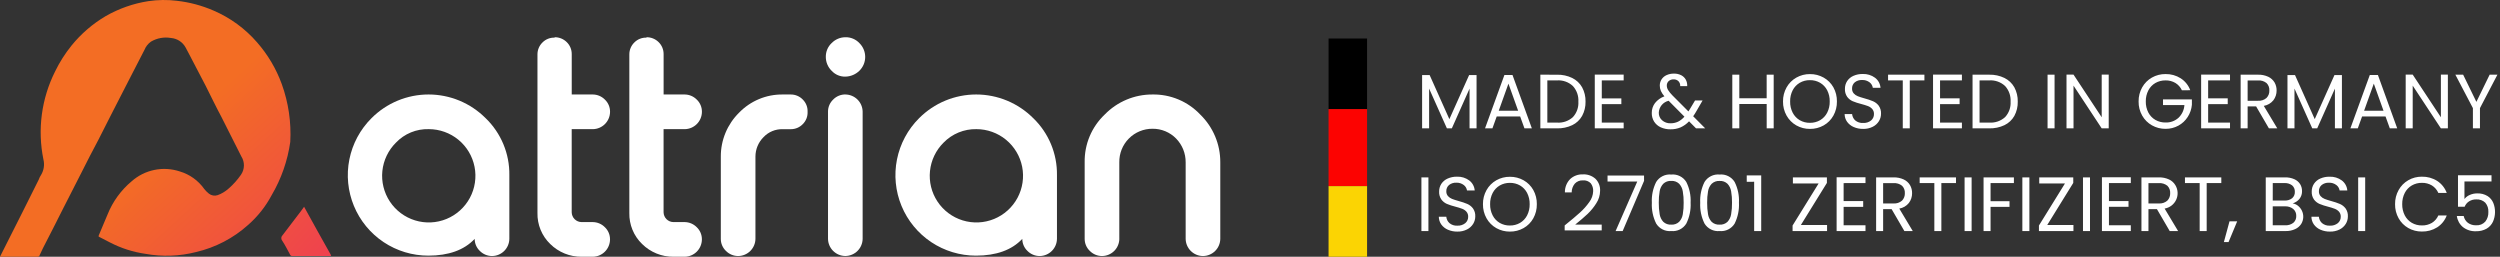 <svg xmlns="http://www.w3.org/2000/svg" width="370" height="38" viewBox="0 0 370 38" fill="none"><rect x="0" y="0" width="370" height="38" fill="#333333" stroke="none"/><path d="M71.876 17.491C73.004 18.581 73.897 19.89 74.5 21.337C75.103 22.785 75.404 24.341 75.383 25.909V35.356C75.372 36.025 75.101 36.664 74.628 37.137C74.155 37.61 73.516 37.881 72.847 37.892H72.793C72.122 37.884 71.482 37.611 71.012 37.133C70.771 36.903 70.579 36.627 70.448 36.32C70.318 36.014 70.251 35.684 70.252 35.352C68.688 37.024 66.367 37.834 63.4 37.834C61.041 37.837 58.734 37.141 56.772 35.832C54.81 34.523 53.282 32.66 52.38 30.481C51.478 28.301 51.244 25.903 51.707 23.59C52.17 21.278 53.31 19.155 54.982 17.491C56.089 16.379 57.405 15.497 58.855 14.895C60.304 14.293 61.857 13.983 63.427 13.983C64.996 13.983 66.55 14.293 67.999 14.895C69.448 15.497 70.764 16.379 71.871 17.491H71.876ZM58.604 21.108C57.467 22.232 56.755 23.716 56.59 25.307C56.426 26.898 56.818 28.496 57.701 29.829C58.583 31.163 59.901 32.148 61.43 32.618C62.958 33.088 64.602 33.013 66.082 32.405C67.561 31.797 68.783 30.695 69.54 29.287C70.297 27.879 70.542 26.251 70.232 24.682C69.923 23.113 69.079 21.701 67.844 20.685C66.609 19.669 65.059 19.114 63.46 19.113C62.556 19.086 61.656 19.249 60.819 19.593C59.982 19.936 59.227 20.453 58.604 21.108Z" fill="white"></path><path d="M82.075 5.512C82.404 5.505 82.73 5.564 83.036 5.684C83.342 5.805 83.62 5.984 83.856 6.213C84.097 6.443 84.289 6.719 84.42 7.025C84.55 7.332 84.617 7.661 84.616 7.994V13.984H87.746C88.417 13.992 89.057 14.265 89.527 14.744C89.768 14.973 89.96 15.25 90.091 15.556C90.221 15.862 90.288 16.192 90.287 16.525V16.579C90.275 17.248 90.004 17.887 89.531 18.36C89.058 18.833 88.42 19.104 87.751 19.115H84.611V31.412C84.616 31.797 84.771 32.165 85.043 32.437C85.316 32.709 85.683 32.864 86.068 32.869H87.741C88.412 32.877 89.052 33.15 89.522 33.629C89.763 33.858 89.955 34.134 90.086 34.441C90.216 34.747 90.283 35.077 90.282 35.41V35.464C90.271 36.133 90 36.771 89.526 37.244C89.053 37.718 88.415 37.988 87.746 38H86.073C85.213 38.006 84.361 37.843 83.565 37.518C82.769 37.194 82.044 36.716 81.433 36.111C80.819 35.518 80.334 34.805 80.009 34.015C79.684 33.226 79.526 32.378 79.545 31.524V8.048C79.543 7.717 79.61 7.388 79.739 7.083C79.869 6.777 80.059 6.502 80.299 6.272C80.532 6.039 80.81 5.857 81.116 5.736C81.423 5.616 81.751 5.559 82.08 5.571L82.075 5.512Z" fill="white"></path><path d="M95.673 5.512C96.001 5.505 96.328 5.564 96.633 5.684C96.939 5.805 97.218 5.984 97.454 6.213C97.695 6.443 97.887 6.719 98.017 7.025C98.148 7.332 98.215 7.661 98.214 7.994V13.984H101.343C102.014 13.992 102.654 14.265 103.124 14.744C103.366 14.973 103.557 15.25 103.688 15.556C103.819 15.862 103.885 16.192 103.884 16.525V16.579C103.873 17.248 103.602 17.887 103.129 18.36C102.656 18.833 102.017 19.104 101.348 19.115H98.209V31.412C98.213 31.797 98.368 32.165 98.641 32.437C98.913 32.709 99.281 32.864 99.666 32.869H101.339C102.009 32.877 102.65 33.15 103.12 33.629C103.361 33.858 103.553 34.134 103.683 34.441C103.814 34.747 103.881 35.077 103.88 35.41V35.464C103.868 36.133 103.597 36.771 103.124 37.244C102.651 37.718 102.012 37.988 101.343 38H99.671C98.811 38.006 97.959 37.843 97.162 37.518C96.366 37.194 95.641 36.716 95.031 36.111C94.416 35.518 93.932 34.805 93.607 34.015C93.282 33.226 93.124 32.378 93.142 31.524V8.048C93.141 7.717 93.207 7.388 93.337 7.083C93.466 6.777 93.657 6.502 93.896 6.272C94.129 6.039 94.407 5.857 94.714 5.736C95.02 5.616 95.348 5.559 95.677 5.571L95.673 5.512Z" fill="white"></path><path d="M117.041 13.984C117.374 13.983 117.704 14.05 118.01 14.18C118.316 14.311 118.593 14.503 118.822 14.744C119.055 14.977 119.237 15.255 119.358 15.562C119.478 15.868 119.535 16.196 119.523 16.525V16.579C119.535 16.908 119.478 17.236 119.358 17.543C119.237 17.849 119.055 18.127 118.822 18.36C118.593 18.601 118.316 18.793 118.01 18.924C117.704 19.054 117.374 19.121 117.041 19.12H115.854C115.32 19.103 114.789 19.2 114.295 19.405C113.802 19.609 113.358 19.917 112.994 20.307C112.617 20.683 112.319 21.128 112.115 21.619C111.912 22.11 111.807 22.636 111.806 23.168V35.356C111.795 36.025 111.524 36.664 111.051 37.137C110.578 37.61 109.939 37.881 109.27 37.892H109.216C108.545 37.884 107.905 37.611 107.435 37.133C107.195 36.903 107.005 36.627 106.875 36.322C106.746 36.017 106.679 35.688 106.681 35.356V23.157C106.677 21.953 106.914 20.759 107.377 19.648C107.84 18.536 108.521 17.527 109.378 16.682C110.217 15.814 111.224 15.127 112.337 14.663C113.451 14.199 114.647 13.968 115.854 13.984H117.041Z" fill="white"></path><path d="M125.135 11.34C124.751 11.353 124.369 11.282 124.015 11.133C123.661 10.984 123.343 10.76 123.084 10.476C122.81 10.21 122.592 9.891 122.444 9.539C122.296 9.186 122.22 8.808 122.221 8.425C122.213 8.042 122.286 7.661 122.434 7.308C122.583 6.955 122.805 6.637 123.084 6.375C123.351 6.1 123.669 5.883 124.022 5.734C124.374 5.586 124.753 5.51 125.135 5.511C125.518 5.503 125.899 5.576 126.252 5.725C126.605 5.874 126.924 6.095 127.186 6.375C127.459 6.642 127.676 6.961 127.824 7.313C127.973 7.665 128.049 8.043 128.049 8.425C128.049 8.807 127.973 9.185 127.824 9.537C127.676 9.889 127.459 10.208 127.186 10.475C126.635 11.011 125.903 11.32 125.135 11.34ZM125.135 13.984C125.804 13.995 126.442 14.266 126.916 14.74C127.389 15.213 127.66 15.851 127.671 16.52V35.352C127.66 36.021 127.389 36.659 126.916 37.132C126.442 37.605 125.804 37.876 125.135 37.888H125.081C124.412 37.876 123.773 37.605 123.3 37.132C122.827 36.659 122.556 36.021 122.545 35.352V16.52C122.543 16.187 122.61 15.858 122.741 15.551C122.872 15.245 123.063 14.969 123.305 14.739C123.541 14.493 123.827 14.299 124.142 14.168C124.458 14.037 124.797 13.973 125.139 13.979L125.135 13.984Z" fill="white"></path><path d="M152.924 17.491C154.052 18.581 154.945 19.89 155.548 21.337C156.151 22.785 156.451 24.341 156.431 25.909V35.356C156.419 36.025 156.148 36.664 155.675 37.137C155.202 37.61 154.563 37.881 153.894 37.892H153.84C153.17 37.884 152.529 37.611 152.059 37.133C151.818 36.903 151.626 36.627 151.496 36.32C151.365 36.014 151.298 35.684 151.299 35.352C149.735 37.024 147.414 37.834 144.447 37.834C142.088 37.837 139.782 37.141 137.82 35.832C135.858 34.523 134.329 32.66 133.427 30.481C132.525 28.301 132.291 25.903 132.754 23.59C133.218 21.278 134.357 19.155 136.029 17.491C137.137 16.379 138.453 15.497 139.902 14.895C141.351 14.293 142.905 13.983 144.474 13.983C146.043 13.983 147.597 14.293 149.046 14.895C150.495 15.497 151.811 16.379 152.919 17.491H152.924ZM139.651 21.108C138.514 22.232 137.802 23.716 137.638 25.307C137.473 26.898 137.865 28.496 138.748 29.829C139.631 31.163 140.949 32.148 142.477 32.618C144.006 33.088 145.65 33.013 147.129 32.405C148.608 31.797 149.83 30.695 150.587 29.287C151.344 27.879 151.589 26.251 151.28 24.682C150.97 23.113 150.126 21.701 148.891 20.685C147.656 19.669 146.107 19.114 144.508 19.113C143.605 19.096 142.708 19.264 141.872 19.607C141.037 19.95 140.281 20.461 139.651 21.108Z" fill="white"></path><path d="M165.662 35.356C165.65 36.025 165.379 36.664 164.906 37.137C164.433 37.61 163.794 37.881 163.125 37.892H163.071C162.4 37.884 161.76 37.611 161.29 37.133C161.049 36.903 160.857 36.627 160.727 36.32C160.596 36.014 160.529 35.684 160.53 35.352V24.02C160.507 22.701 160.758 21.39 161.269 20.173C161.78 18.956 162.539 17.859 163.498 16.951C164.416 16.007 165.515 15.257 166.73 14.747C167.944 14.237 169.249 13.978 170.567 13.984C171.886 13.96 173.197 14.212 174.414 14.723C175.631 15.234 176.728 15.993 177.636 16.951C178.58 17.87 179.33 18.969 179.84 20.183C180.35 21.398 180.609 22.703 180.603 24.02V35.356C180.592 36.025 180.321 36.664 179.848 37.137C179.374 37.61 178.736 37.881 178.067 37.892H178.013C177.344 37.881 176.705 37.61 176.232 37.137C175.759 36.664 175.488 36.025 175.477 35.356V24.02C175.487 22.713 174.984 21.453 174.074 20.514C173.619 20.045 173.073 19.675 172.47 19.424C171.867 19.174 171.22 19.049 170.567 19.056C169.916 19.053 169.272 19.179 168.671 19.428C168.07 19.677 167.525 20.043 167.068 20.506C166.61 20.968 166.25 21.517 166.007 22.121C165.765 22.724 165.646 23.37 165.657 24.02V35.356H165.662Z" fill="white"></path><path d="M41.713 12.473C40.887 10.194 39.642 8.089 38.044 6.267C36.284 4.239 34.089 2.634 31.622 1.573C29.889 0.818 28.051 0.327 26.172 0.116C24.773 -0.055 23.357 -0.037 21.963 0.17C19.741 0.514 17.601 1.264 15.65 2.382C13.711 3.523 11.993 5.003 10.578 6.752C9.626 7.933 8.812 9.218 8.15 10.583C6.135 14.602 5.527 19.181 6.423 23.586C6.618 24.355 6.501 25.169 6.099 25.853C5.94 26.089 5.813 26.344 5.719 26.613L3.291 31.469C2.32 33.412 1.297 35.409 0.324 37.351C0.205 37.562 0.097 37.778 0 37.999H5.504C5.719 37.999 5.827 37.945 5.884 37.729C6.045 37.405 6.207 37.028 6.369 36.704C7.394 34.709 8.42 32.715 9.39 30.768C10.308 28.987 11.171 27.262 12.088 25.48C12.897 23.866 13.703 22.297 14.57 20.678C15.218 19.436 15.812 18.196 16.459 16.954C17.483 14.904 18.562 12.907 19.588 10.857C20.182 9.724 20.776 8.537 21.369 7.403C21.567 6.905 21.904 6.474 22.341 6.162C23.234 5.634 24.287 5.443 25.308 5.622C25.756 5.658 26.188 5.806 26.565 6.051C26.942 6.296 27.252 6.631 27.467 7.025C27.628 7.295 27.736 7.565 27.898 7.835C28.761 9.449 29.571 11.072 30.434 12.691C31.194 14.203 31.945 15.767 32.755 17.278C33.726 19.221 34.749 21.217 35.722 23.16C35.978 23.566 36.109 24.037 36.1 24.517C36.09 24.996 35.94 25.463 35.668 25.858C35.144 26.615 34.528 27.304 33.834 27.908C33.362 28.332 32.814 28.662 32.219 28.88C32.002 28.955 31.77 28.974 31.544 28.936C31.318 28.899 31.105 28.805 30.924 28.664C30.664 28.459 30.429 28.223 30.223 27.963C29.345 26.717 28.071 25.804 26.608 25.373C25.397 24.97 24.101 24.893 22.851 25.149C21.601 25.404 20.439 25.984 19.484 26.83C17.908 28.147 16.683 29.834 15.92 31.74L14.625 34.816C14.571 34.977 14.571 35.032 14.734 35.086C15.273 35.355 15.758 35.625 16.298 35.895C17.937 36.741 19.706 37.307 21.532 37.568C24.023 38.019 26.583 37.927 29.036 37.298C31.884 36.631 34.519 35.259 36.699 33.308C38.128 32.06 39.317 30.561 40.206 28.884C41.631 26.463 42.566 23.787 42.96 21.006C43.12 18.107 42.696 15.205 41.713 12.473Z" fill="url(#paint0_linear_4037_318)"></path><path d="M45.006 30.603C44.845 30.819 44.682 31.034 44.575 31.197C43.657 32.384 42.741 33.625 41.82 34.812C41.709 34.914 41.641 35.055 41.631 35.206C41.62 35.357 41.669 35.505 41.766 35.621C42.197 36.269 42.575 37.024 42.953 37.725C42.979 37.775 43.017 37.816 43.065 37.845C43.113 37.873 43.168 37.888 43.223 37.887H48.943C48.943 37.833 48.998 37.833 48.998 37.779C47.649 35.406 46.354 33.031 45.006 30.603Z" fill="url(#paint1_linear_4037_318)"></path><path d="M202.326 5.7H196.627V16.149H202.326V5.7Z" fill="black"></path><path d="M202.326 16.149H196.627V27.547H202.326V16.149Z" fill="#FC0301"></path><path d="M202.326 27.547H196.627V37.996H202.326V27.547Z" fill="#FBD403"></path><path d="M218.53 11.114V18.998H217.493V13.117L214.872 18.998H214.142L211.509 13.109V18.998H210.472V11.114H211.589L214.507 17.634L217.429 11.114H218.53ZM224.982 17.235H221.513L220.879 18.998H219.784L222.653 11.099H223.85L226.715 18.998H225.62L224.982 17.235ZM224.686 16.392L223.249 12.38L221.813 16.392H224.686ZM230.442 11.057C231.22 11.038 231.992 11.204 232.693 11.542C233.307 11.844 233.815 12.324 234.152 12.919C234.503 13.57 234.678 14.301 234.659 15.039C234.678 15.776 234.503 16.505 234.152 17.154C233.817 17.748 233.308 18.227 232.693 18.523C231.99 18.855 231.219 19.017 230.442 18.998H227.972V11.054L230.442 11.057ZM230.442 18.147C230.868 18.177 231.296 18.12 231.699 17.98C232.103 17.84 232.474 17.62 232.79 17.332C233.071 17.025 233.288 16.665 233.427 16.272C233.566 15.879 233.625 15.463 233.599 15.047C233.625 14.626 233.566 14.204 233.426 13.806C233.286 13.408 233.068 13.042 232.784 12.729C232.471 12.438 232.102 12.214 231.699 12.071C231.296 11.928 230.868 11.869 230.442 11.897H229.006V18.144L230.442 18.147ZM237.064 11.901V14.561H239.96V15.415H237.064V18.144H240.302V18.998H236.027V11.042H240.302V11.897L237.064 11.901ZM251.016 18.998L249.979 17.954C249.628 18.331 249.205 18.635 248.737 18.848C248.265 19.048 247.756 19.147 247.243 19.139C246.743 19.149 246.247 19.048 245.79 18.843C245.388 18.663 245.048 18.369 244.81 17.999C244.572 17.615 244.451 17.17 244.462 16.719C244.454 16.191 244.621 15.676 244.937 15.254C245.3 14.798 245.784 14.452 246.333 14.257C246.122 14.017 245.945 13.748 245.809 13.459C245.701 13.207 245.647 12.935 245.649 12.661C245.646 12.34 245.735 12.026 245.906 11.755C246.085 11.478 246.34 11.258 246.641 11.122C246.988 10.964 247.366 10.886 247.747 10.894C248.118 10.885 248.486 10.967 248.818 11.133C249.109 11.28 249.348 11.512 249.502 11.798C249.656 12.091 249.726 12.419 249.707 12.748H248.67C248.681 12.614 248.663 12.479 248.618 12.352C248.573 12.226 248.501 12.11 248.408 12.013C248.314 11.923 248.203 11.853 248.082 11.807C247.96 11.761 247.831 11.74 247.701 11.745C247.432 11.733 247.169 11.825 246.966 12.002C246.875 12.084 246.803 12.186 246.755 12.299C246.707 12.412 246.683 12.534 246.687 12.657C246.688 12.892 246.754 13.122 246.877 13.322C247.059 13.606 247.271 13.87 247.509 14.108L249.884 16.491L250.089 16.172L250.864 14.872H251.981L251.047 16.487C250.92 16.715 250.768 16.954 250.591 17.205L252.373 18.998H251.016ZM247.243 18.246C247.627 18.252 248.007 18.17 248.355 18.007C248.714 17.825 249.034 17.573 249.295 17.266L246.958 14.914C246.555 15.008 246.194 15.231 245.93 15.55C245.666 15.87 245.515 16.267 245.499 16.681C245.495 16.891 245.535 17.1 245.619 17.293C245.703 17.485 245.827 17.658 245.984 17.798C246.33 18.104 246.781 18.265 247.243 18.246ZM262.506 11.054V18.998H261.469V15.396H257.418V18.998H256.381V11.054H257.418V14.542H261.465V11.054H262.506ZM267.875 19.078C267.168 19.086 266.472 18.907 265.857 18.56C265.253 18.218 264.755 17.717 264.415 17.112C264.057 16.474 263.875 15.753 263.885 15.022C263.875 14.291 264.057 13.57 264.415 12.932C264.755 12.327 265.253 11.827 265.857 11.485C266.472 11.137 267.168 10.958 267.875 10.966C268.585 10.957 269.285 11.136 269.904 11.485C270.505 11.823 271.001 12.319 271.34 12.919C271.696 13.56 271.877 14.284 271.864 15.017C271.877 15.75 271.696 16.473 271.34 17.114C271.003 17.719 270.506 18.219 269.904 18.56C269.285 18.908 268.585 19.087 267.875 19.078ZM267.875 18.178C268.4 18.185 268.918 18.052 269.374 17.79C269.82 17.528 270.182 17.145 270.419 16.685C270.681 16.17 270.811 15.598 270.798 15.02C270.813 14.441 270.682 13.867 270.419 13.351C270.18 12.893 269.818 12.512 269.374 12.251C268.916 11.988 268.396 11.854 267.869 11.863C267.342 11.854 266.822 11.988 266.364 12.251C265.92 12.512 265.558 12.893 265.32 13.351C265.056 13.867 264.925 14.441 264.94 15.02C264.927 15.598 265.057 16.17 265.32 16.685C265.556 17.145 265.918 17.528 266.364 17.79C266.824 18.054 267.346 18.188 267.875 18.178ZM275.751 19.078C275.267 19.087 274.787 18.991 274.343 18.799C273.955 18.633 273.618 18.365 273.369 18.024C273.132 17.689 273.004 17.289 273.004 16.878H274.11C274.142 17.238 274.306 17.573 274.571 17.819C274.901 18.093 275.324 18.229 275.751 18.199C276.173 18.223 276.589 18.091 276.919 17.828C277.057 17.712 277.167 17.566 277.241 17.402C277.315 17.238 277.351 17.059 277.347 16.878C277.359 16.609 277.269 16.344 277.096 16.137C276.925 15.945 276.71 15.796 276.469 15.704C276.137 15.581 275.798 15.476 275.455 15.389C275.025 15.284 274.604 15.146 274.195 14.979C273.874 14.837 273.596 14.616 273.386 14.335C273.146 13.99 273.028 13.575 273.05 13.155C273.041 12.746 273.154 12.343 273.376 12C273.606 11.658 273.928 11.389 274.305 11.225C274.738 11.035 275.207 10.942 275.679 10.951C276.335 10.923 276.98 11.12 277.508 11.51C277.74 11.686 277.931 11.909 278.071 12.164C278.21 12.42 278.293 12.701 278.316 12.991H277.176C277.129 12.672 276.958 12.383 276.701 12.188C276.381 11.944 275.986 11.82 275.584 11.84C275.199 11.821 274.821 11.941 274.516 12.176C274.38 12.291 274.271 12.435 274.2 12.598C274.129 12.761 274.097 12.939 274.106 13.117C274.095 13.375 274.183 13.627 274.351 13.823C274.517 14.008 274.724 14.15 274.955 14.24C275.194 14.335 275.531 14.443 275.964 14.564C276.395 14.677 276.818 14.82 277.229 14.992C277.553 15.136 277.835 15.36 278.05 15.642C278.294 15.989 278.415 16.409 278.392 16.833C278.392 17.219 278.286 17.598 278.084 17.927C277.863 18.284 277.547 18.572 277.172 18.759C276.732 18.98 276.244 19.09 275.751 19.078ZM284.813 11.054V11.897H282.647V18.998H281.61V11.897H279.433V11.054H284.813ZM287.127 11.897V14.557H290.022V15.412H287.127V18.144H290.364V18.998H286.09V11.042H290.364V11.897H287.127ZM294.411 11.054C295.189 11.034 295.96 11.2 296.662 11.538C297.276 11.841 297.784 12.323 298.121 12.919C298.471 13.57 298.646 14.301 298.628 15.039C298.647 15.778 298.472 16.508 298.121 17.158C297.785 17.751 297.276 18.227 296.662 18.523C295.958 18.855 295.188 19.017 294.411 18.998H291.937V11.054H294.411ZM294.411 18.144C294.837 18.173 295.264 18.116 295.668 17.976C296.071 17.836 296.442 17.616 296.759 17.329C297.04 17.021 297.257 16.661 297.396 16.268C297.535 15.876 297.593 15.459 297.568 15.043C297.593 14.623 297.534 14.201 297.394 13.804C297.254 13.407 297.036 13.041 296.753 12.729C296.44 12.438 296.071 12.214 295.668 12.071C295.265 11.928 294.837 11.869 294.411 11.897H292.974V18.144H294.411ZM304.076 11.054V18.998H303.039V11.054H304.076ZM312.09 18.998H311.052L306.881 12.672V18.998H305.843V11.042H306.881L311.052 17.357V11.042H312.09V18.998ZM322.918 13.356C322.713 12.91 322.38 12.535 321.961 12.279C321.519 12.019 321.014 11.887 320.502 11.899C319.977 11.891 319.46 12.022 319.003 12.279C318.557 12.537 318.195 12.916 317.958 13.373C317.696 13.882 317.565 14.448 317.578 15.02C317.565 15.591 317.696 16.155 317.958 16.662C318.196 17.116 318.558 17.494 319.003 17.75C319.46 18.008 319.977 18.139 320.502 18.13C321.206 18.156 321.893 17.907 322.417 17.435C322.934 16.939 323.247 16.269 323.294 15.554H320.126V14.711H324.4V15.509C324.344 16.148 324.133 16.765 323.785 17.304C323.441 17.843 322.966 18.287 322.405 18.594C321.823 18.913 321.169 19.076 320.506 19.069C319.799 19.077 319.103 18.898 318.488 18.55C317.884 18.209 317.384 17.71 317.042 17.106C316.683 16.469 316.5 15.748 316.512 15.017C316.502 14.285 316.684 13.565 317.042 12.927C317.382 12.322 317.88 11.821 318.484 11.479C319.099 11.132 319.795 10.953 320.502 10.961C321.294 10.946 322.072 11.164 322.742 11.588C323.393 12.008 323.891 12.627 324.161 13.354L322.918 13.356ZM326.805 11.897V14.557H329.704V15.412H326.805V18.144H330.042V18.998H325.768V11.042H330.042V11.897H326.805ZM335.799 18.998L333.906 15.75H332.649V18.998H331.615V11.054H334.18C334.704 11.038 335.224 11.143 335.7 11.361C336.085 11.541 336.408 11.83 336.629 12.194C336.838 12.557 336.944 12.971 336.937 13.39C336.944 13.912 336.777 14.422 336.462 14.838C336.107 15.28 335.602 15.576 335.042 15.67L337.037 18.995L335.799 18.998ZM332.649 14.914H334.176C334.404 14.931 334.633 14.904 334.85 14.832C335.068 14.761 335.268 14.647 335.441 14.498C335.584 14.351 335.695 14.177 335.768 13.986C335.84 13.795 335.873 13.591 335.863 13.387C335.875 13.185 335.844 12.983 335.773 12.795C335.701 12.606 335.59 12.435 335.447 12.292C335.088 12.007 334.634 11.868 334.176 11.905H332.649V14.914ZM346.604 11.114V18.998H345.567V13.117L342.945 18.998H342.216L339.583 13.109V18.998H338.546V11.114H339.663L342.581 17.631L345.499 11.114H346.604ZM353.056 17.232H349.591L348.952 18.998H347.858L350.731 11.099H351.931L354.789 18.998H353.694L353.056 17.232ZM352.76 16.388L351.323 12.376L349.887 16.388H352.76ZM362.285 18.998H361.252L357.08 12.672V18.998H356.042V11.042H357.08L361.252 17.357V11.042H362.285V18.998ZM369.618 11.054L367.034 16.001V18.998H365.99V16.001L363.394 11.054H364.546L366.506 15.077L368.467 11.054H369.618ZM211.406 26.252V34.197H210.369V26.252H211.406ZM215.692 34.276C215.208 34.285 214.729 34.189 214.285 33.997C213.896 33.831 213.559 33.563 213.31 33.222C213.073 32.887 212.946 32.487 212.945 32.076H214.051C214.083 32.436 214.247 32.771 214.513 33.017C214.842 33.291 215.265 33.428 215.692 33.397C216.114 33.42 216.53 33.289 216.861 33.026C216.999 32.91 217.109 32.764 217.183 32.6C217.256 32.436 217.293 32.257 217.288 32.076C217.3 31.807 217.211 31.542 217.037 31.335C216.866 31.143 216.651 30.994 216.41 30.902C216.078 30.779 215.74 30.674 215.396 30.587C214.966 30.482 214.545 30.344 214.136 30.177C213.815 30.035 213.537 29.814 213.327 29.533C213.087 29.188 212.969 28.773 212.991 28.353C212.984 27.945 213.099 27.544 213.321 27.202C213.551 26.86 213.873 26.591 214.25 26.427C214.683 26.236 215.151 26.141 215.624 26.149C216.28 26.121 216.925 26.318 217.453 26.708C217.684 26.884 217.875 27.107 218.013 27.363C218.152 27.618 218.235 27.9 218.257 28.189H217.117C217.07 27.87 216.899 27.581 216.642 27.386C216.323 27.142 215.927 27.018 215.525 27.038C215.143 27.021 214.767 27.14 214.465 27.375C214.328 27.489 214.22 27.633 214.149 27.796C214.078 27.959 214.045 28.137 214.055 28.315C214.044 28.573 214.131 28.826 214.3 29.022C214.466 29.206 214.673 29.348 214.904 29.438C215.143 29.533 215.479 29.641 215.913 29.762C216.344 29.875 216.767 30.018 217.178 30.19C217.502 30.334 217.784 30.558 217.999 30.84C218.243 31.187 218.364 31.607 218.341 32.031C218.341 32.417 218.234 32.796 218.033 33.125C217.812 33.482 217.496 33.77 217.121 33.957C216.678 34.179 216.187 34.289 215.692 34.276ZM223.466 34.276C222.76 34.284 222.064 34.105 221.449 33.758C220.845 33.416 220.346 32.915 220.007 32.31C219.649 31.672 219.466 30.951 219.477 30.22C219.466 29.489 219.649 28.768 220.007 28.131C220.346 27.525 220.845 27.025 221.449 26.683C222.064 26.335 222.76 26.156 223.466 26.164C224.176 26.155 224.876 26.334 225.495 26.683C226.095 27.021 226.59 27.517 226.927 28.117C227.283 28.758 227.464 29.482 227.452 30.215C227.465 30.949 227.284 31.674 226.927 32.316C226.59 32.919 226.093 33.418 225.491 33.758C224.873 34.106 224.175 34.285 223.466 34.276ZM223.466 33.376C223.991 33.383 224.509 33.25 224.965 32.988C225.411 32.726 225.773 32.343 226.01 31.883C226.272 31.368 226.403 30.796 226.39 30.218C226.404 29.639 226.273 29.065 226.01 28.549C225.773 28.093 225.413 27.714 224.971 27.452C224.513 27.19 223.993 27.056 223.466 27.065C222.939 27.056 222.419 27.19 221.961 27.452C221.517 27.714 221.155 28.095 220.917 28.552C220.653 29.069 220.522 29.643 220.537 30.222C220.524 30.8 220.654 31.372 220.917 31.886C221.153 32.347 221.515 32.73 221.961 32.992C222.419 33.253 222.939 33.386 223.466 33.376ZM231.57 33.364C232.535 32.589 233.292 31.953 233.839 31.455C234.358 30.989 234.823 30.465 235.224 29.894C235.572 29.431 235.769 28.871 235.788 28.292C235.812 27.872 235.684 27.458 235.429 27.124C235.28 26.971 235.099 26.853 234.899 26.779C234.699 26.705 234.484 26.677 234.272 26.696C234.048 26.683 233.824 26.72 233.616 26.804C233.408 26.888 233.222 27.016 233.069 27.181C232.769 27.545 232.606 28.003 232.608 28.474H231.605C231.596 28.111 231.661 27.749 231.794 27.41C231.927 27.072 232.126 26.763 232.38 26.503C232.632 26.268 232.928 26.087 233.251 25.967C233.574 25.848 233.917 25.794 234.26 25.807C234.943 25.771 235.612 26.005 236.124 26.457C236.359 26.689 236.542 26.969 236.661 27.278C236.78 27.586 236.832 27.916 236.814 28.247C236.806 28.902 236.611 29.541 236.25 30.087C235.89 30.663 235.459 31.192 234.967 31.66C234.488 32.112 233.877 32.639 233.132 33.239H237.053V34.102H231.57V33.364ZM243.322 26.765L240.154 34.197H239.109L242.315 26.867H237.916V25.978H243.318L243.322 26.765ZM244.474 29.994C244.418 28.936 244.638 27.882 245.112 26.934C245.345 26.559 245.678 26.258 246.073 26.063C246.469 25.868 246.911 25.787 247.35 25.83C247.786 25.788 248.225 25.869 248.618 26.064C249.01 26.258 249.341 26.558 249.572 26.93C250.046 27.878 250.266 28.932 250.211 29.99C250.268 31.062 250.048 32.129 249.572 33.091C249.342 33.464 249.012 33.766 248.619 33.961C248.226 34.157 247.787 34.238 247.35 34.197C246.911 34.239 246.47 34.158 246.075 33.962C245.68 33.767 245.348 33.465 245.116 33.091C244.639 32.13 244.418 31.062 244.474 29.99V29.994ZM249.181 29.994C249.19 29.429 249.146 28.864 249.05 28.307C248.985 27.892 248.798 27.506 248.514 27.196C248.359 27.049 248.176 26.935 247.974 26.862C247.773 26.79 247.559 26.76 247.346 26.774C247.131 26.759 246.915 26.789 246.712 26.861C246.509 26.934 246.323 27.048 246.166 27.196C245.882 27.506 245.696 27.892 245.63 28.307C245.535 28.863 245.491 29.425 245.499 29.988C245.491 30.565 245.535 31.141 245.63 31.71C245.695 32.127 245.882 32.515 246.166 32.827C246.324 32.975 246.51 33.089 246.714 33.161C246.918 33.233 247.134 33.263 247.35 33.247C247.563 33.261 247.777 33.231 247.978 33.158C248.179 33.086 248.363 32.972 248.518 32.825C248.803 32.513 248.989 32.125 249.054 31.708C249.148 31.14 249.191 30.566 249.181 29.99V29.994ZM251.632 29.994C251.576 28.935 251.796 27.879 252.27 26.93C252.503 26.557 252.836 26.256 253.231 26.062C253.625 25.868 254.066 25.787 254.504 25.83C254.94 25.788 255.38 25.869 255.772 26.064C256.165 26.258 256.496 26.558 256.727 26.93C257.201 27.878 257.421 28.932 257.365 29.99C257.422 31.062 257.202 32.129 256.727 33.091C256.497 33.464 256.166 33.766 255.774 33.961C255.381 34.157 254.941 34.238 254.504 34.197C254.066 34.239 253.624 34.158 253.229 33.962C252.835 33.767 252.502 33.465 252.27 33.091C251.795 32.129 251.575 31.062 251.632 29.99V29.994ZM256.339 29.994C256.347 29.431 256.304 28.868 256.208 28.313C256.143 27.898 255.957 27.511 255.673 27.202C255.518 27.054 255.334 26.941 255.133 26.868C254.932 26.796 254.718 26.765 254.504 26.78C254.289 26.765 254.073 26.794 253.87 26.867C253.667 26.94 253.481 27.054 253.325 27.202C253.041 27.511 252.854 27.898 252.789 28.313C252.694 28.868 252.65 29.431 252.658 29.994C252.649 30.571 252.693 31.147 252.789 31.715C252.853 32.132 253.04 32.521 253.325 32.833C253.482 32.979 253.668 33.092 253.871 33.163C254.074 33.234 254.29 33.263 254.504 33.247C254.718 33.261 254.932 33.231 255.133 33.158C255.334 33.086 255.518 32.972 255.673 32.825C255.957 32.513 256.144 32.125 256.208 31.708C256.304 31.14 256.348 30.566 256.339 29.99V29.994ZM258.517 26.905V25.955H260.659V34.197H259.615V26.901L258.517 26.905ZM266.53 33.3H270.405V34.197H265.302V33.376L269.155 27.152H265.348V26.252H270.382V27.072L266.53 33.3ZM272.856 27.099V29.759H275.751V30.614H272.856V33.342H276.093V34.197H271.819V26.24H276.093V27.095L272.856 27.099ZM281.849 34.197L279.957 30.948H278.703V34.197H277.666V26.252H280.231C280.754 26.236 281.274 26.341 281.751 26.559C282.136 26.739 282.459 27.028 282.68 27.392C282.89 27.756 282.997 28.171 282.989 28.592C282.997 29.114 282.83 29.624 282.514 30.04C282.159 30.482 281.654 30.778 281.095 30.872L283.09 34.197H281.849ZM278.703 30.112H280.231C280.459 30.13 280.688 30.102 280.905 30.03C281.122 29.959 281.323 29.845 281.496 29.696C281.639 29.55 281.75 29.375 281.822 29.184C281.895 28.993 281.927 28.789 281.918 28.585C281.93 28.383 281.899 28.181 281.827 27.993C281.756 27.804 281.645 27.633 281.502 27.49C281.142 27.205 280.688 27.066 280.231 27.103H278.703V30.112ZM289.486 26.252V27.095H287.321V34.197H286.283V27.095H284.11V26.252H289.486ZM291.8 26.252V34.197H290.759V26.252H291.8ZM298.058 26.252V27.095H294.604V29.774H297.408V30.617H294.604V34.197H293.567V26.252H298.058ZM300.349 26.252V34.197H299.308V26.252H300.349ZM302.994 33.296H306.869V34.197H301.763V33.376L305.615 27.152H301.808V26.252H306.843V27.072L302.994 33.296ZM309.32 26.252V34.197H308.283V26.252H309.32ZM312.124 27.095V29.755H315.019V30.61H312.124V33.342H315.361V34.197H311.087V26.24H315.361V27.095H312.124ZM321.117 34.197L319.225 30.948H317.971V34.197H316.934V26.252H319.499C320.022 26.236 320.542 26.341 321.018 26.559C321.404 26.739 321.727 27.028 321.947 27.392C322.145 27.713 322.26 28.078 322.283 28.455C322.306 28.831 322.237 29.208 322.08 29.551C321.924 29.895 321.685 30.194 321.386 30.424C321.086 30.654 320.735 30.806 320.363 30.868L322.358 34.193L321.117 34.197ZM317.971 30.112H319.499C319.727 30.13 319.956 30.102 320.173 30.03C320.39 29.959 320.591 29.845 320.764 29.696C320.907 29.55 321.018 29.375 321.09 29.184C321.163 28.993 321.195 28.789 321.186 28.585C321.198 28.383 321.167 28.181 321.095 27.993C321.023 27.804 320.913 27.633 320.77 27.49C320.41 27.205 319.956 27.066 319.499 27.103H317.971V30.112ZM328.754 26.252V27.095H326.589V34.197H325.551V27.095H323.374V26.252H328.754ZM331.102 32.76L329.826 35.827H329.134L329.966 32.76H331.102ZM339.309 30.101C339.6 30.147 339.873 30.269 340.102 30.454C340.341 30.645 340.536 30.886 340.671 31.161C340.825 31.473 340.898 31.82 340.881 32.167C340.864 32.515 340.76 32.853 340.576 33.15C340.357 33.483 340.046 33.747 339.682 33.91C339.247 34.108 338.773 34.206 338.295 34.197H335.331V26.252H338.181C338.655 26.238 339.126 26.33 339.56 26.52C339.91 26.672 340.207 26.924 340.415 27.243C340.606 27.551 340.705 27.907 340.7 28.269C340.717 28.692 340.582 29.106 340.32 29.438C340.054 29.753 339.703 29.984 339.309 30.104V30.101ZM336.365 29.679H338.109C338.514 29.705 338.915 29.583 339.237 29.337C339.371 29.219 339.477 29.072 339.546 28.908C339.615 28.743 339.646 28.565 339.636 28.387C339.646 28.209 339.615 28.031 339.546 27.866C339.477 27.702 339.371 27.555 339.237 27.437C338.907 27.189 338.498 27.067 338.086 27.095H336.369L336.365 29.679ZM338.204 33.342C338.637 33.368 339.066 33.239 339.412 32.977C339.557 32.852 339.671 32.696 339.746 32.52C339.821 32.344 339.855 32.153 339.845 31.962C339.854 31.765 339.818 31.568 339.739 31.387C339.66 31.206 339.54 31.045 339.389 30.918C339.041 30.649 338.608 30.514 338.169 30.538H336.365V33.342H338.204ZM344.838 34.276C344.354 34.285 343.874 34.189 343.43 33.997C343.041 33.831 342.704 33.563 342.455 33.222C342.218 32.887 342.091 32.487 342.091 32.076H343.192C343.224 32.436 343.389 32.771 343.654 33.017C343.983 33.291 344.406 33.428 344.834 33.397C345.256 33.42 345.671 33.289 346.002 33.026C346.14 32.91 346.25 32.764 346.324 32.6C346.398 32.436 346.434 32.257 346.43 32.076C346.442 31.807 346.352 31.542 346.179 31.335C346.008 31.143 345.793 30.994 345.552 30.902C345.221 30.779 344.884 30.674 344.541 30.587C344.112 30.482 343.691 30.344 343.282 30.177C342.961 30.035 342.682 29.814 342.472 29.533C342.232 29.188 342.114 28.773 342.136 28.353C342.129 27.945 342.244 27.544 342.467 27.202C342.696 26.86 343.018 26.591 343.396 26.427C343.828 26.237 344.297 26.144 344.769 26.153C345.425 26.125 346.07 26.322 346.599 26.712C346.829 26.888 347.02 27.111 347.159 27.367C347.297 27.622 347.38 27.904 347.402 28.193H346.262C346.215 27.874 346.045 27.585 345.787 27.39C345.468 27.145 345.072 27.022 344.67 27.042C344.288 27.025 343.913 27.144 343.61 27.378C343.474 27.492 343.366 27.637 343.294 27.8C343.223 27.963 343.191 28.141 343.2 28.319C343.189 28.577 343.277 28.829 343.445 29.025C343.611 29.209 343.818 29.352 344.049 29.441C344.289 29.536 344.625 29.645 345.058 29.766C345.489 29.879 345.912 30.022 346.323 30.194C346.647 30.338 346.929 30.561 347.144 30.843C347.389 31.191 347.509 31.61 347.486 32.035C347.486 32.421 347.38 32.8 347.178 33.129C346.957 33.485 346.641 33.773 346.266 33.961C345.823 34.182 345.333 34.29 344.838 34.276ZM350.047 26.252V34.197H349.009V26.252H350.047ZM354.469 30.218C354.459 29.488 354.639 28.767 354.994 28.129C355.329 27.523 355.824 27.019 356.424 26.674C357.036 26.322 357.731 26.141 358.436 26.149C359.237 26.131 360.026 26.349 360.704 26.776C361.355 27.2 361.851 27.824 362.118 28.554H360.875C360.676 28.099 360.345 27.714 359.925 27.449C359.476 27.181 358.961 27.046 358.438 27.061C357.914 27.053 357.398 27.187 356.945 27.449C356.502 27.709 356.142 28.091 355.907 28.549C355.646 29.066 355.515 29.639 355.528 30.218C355.516 30.794 355.646 31.364 355.907 31.877C356.142 32.334 356.502 32.716 356.945 32.977C357.398 33.239 357.914 33.373 358.438 33.364C358.96 33.38 359.475 33.248 359.925 32.984C360.346 32.722 360.677 32.339 360.875 31.884H362.118C361.85 32.609 361.354 33.227 360.704 33.646C360.025 34.069 359.237 34.285 358.436 34.267C357.731 34.275 357.037 34.096 356.424 33.748C355.825 33.407 355.33 32.908 354.994 32.306C354.638 31.669 354.457 30.948 354.469 30.218ZM368.744 26.856H364.739V29.455C364.941 29.191 365.208 28.984 365.515 28.856C365.862 28.699 366.239 28.62 366.62 28.623C367.161 28.599 367.696 28.735 368.159 29.016C368.539 29.26 368.835 29.614 369.008 30.03C369.186 30.475 369.273 30.95 369.264 31.429C369.255 31.908 369.151 32.38 368.957 32.817C368.755 33.247 368.427 33.605 368.017 33.843C367.538 34.109 366.996 34.241 366.449 34.223C365.751 34.255 365.063 34.037 364.511 33.608C364.015 33.194 363.694 32.607 363.611 31.966H364.625C364.705 32.369 364.928 32.729 365.252 32.981C365.605 33.233 366.031 33.36 366.464 33.342C366.717 33.36 366.97 33.32 367.205 33.227C367.44 33.133 367.65 32.987 367.821 32.8C368.14 32.394 368.302 31.886 368.277 31.37C368.309 30.87 368.145 30.377 367.821 29.996C367.643 29.826 367.431 29.695 367.2 29.611C366.968 29.528 366.721 29.494 366.476 29.512C366.103 29.503 365.737 29.604 365.421 29.802C365.125 29.991 364.896 30.268 364.766 30.595H363.782V25.94H368.744V26.856Z" fill="white"></path><defs><linearGradient id="paint0_linear_4037_318" x1="0.559" y1="6.27" x2="54.548" y2="65.083" gradientUnits="userSpaceOnUse"><stop offset="0.335" stop-color="#F36D24"></stop><stop offset="0.749" stop-color="#EE3D53"></stop><stop offset="0.98" stop-color="#EC2768"></stop></linearGradient><linearGradient id="paint1_linear_4037_318" x1="5.053" y1="1.031" x2="65.673" y2="53.853" gradientUnits="userSpaceOnUse"><stop offset="0.335" stop-color="#F36D24"></stop><stop offset="0.749" stop-color="#EE3D53"></stop><stop offset="0.98" stop-color="#EC2768"></stop></linearGradient></defs></svg>